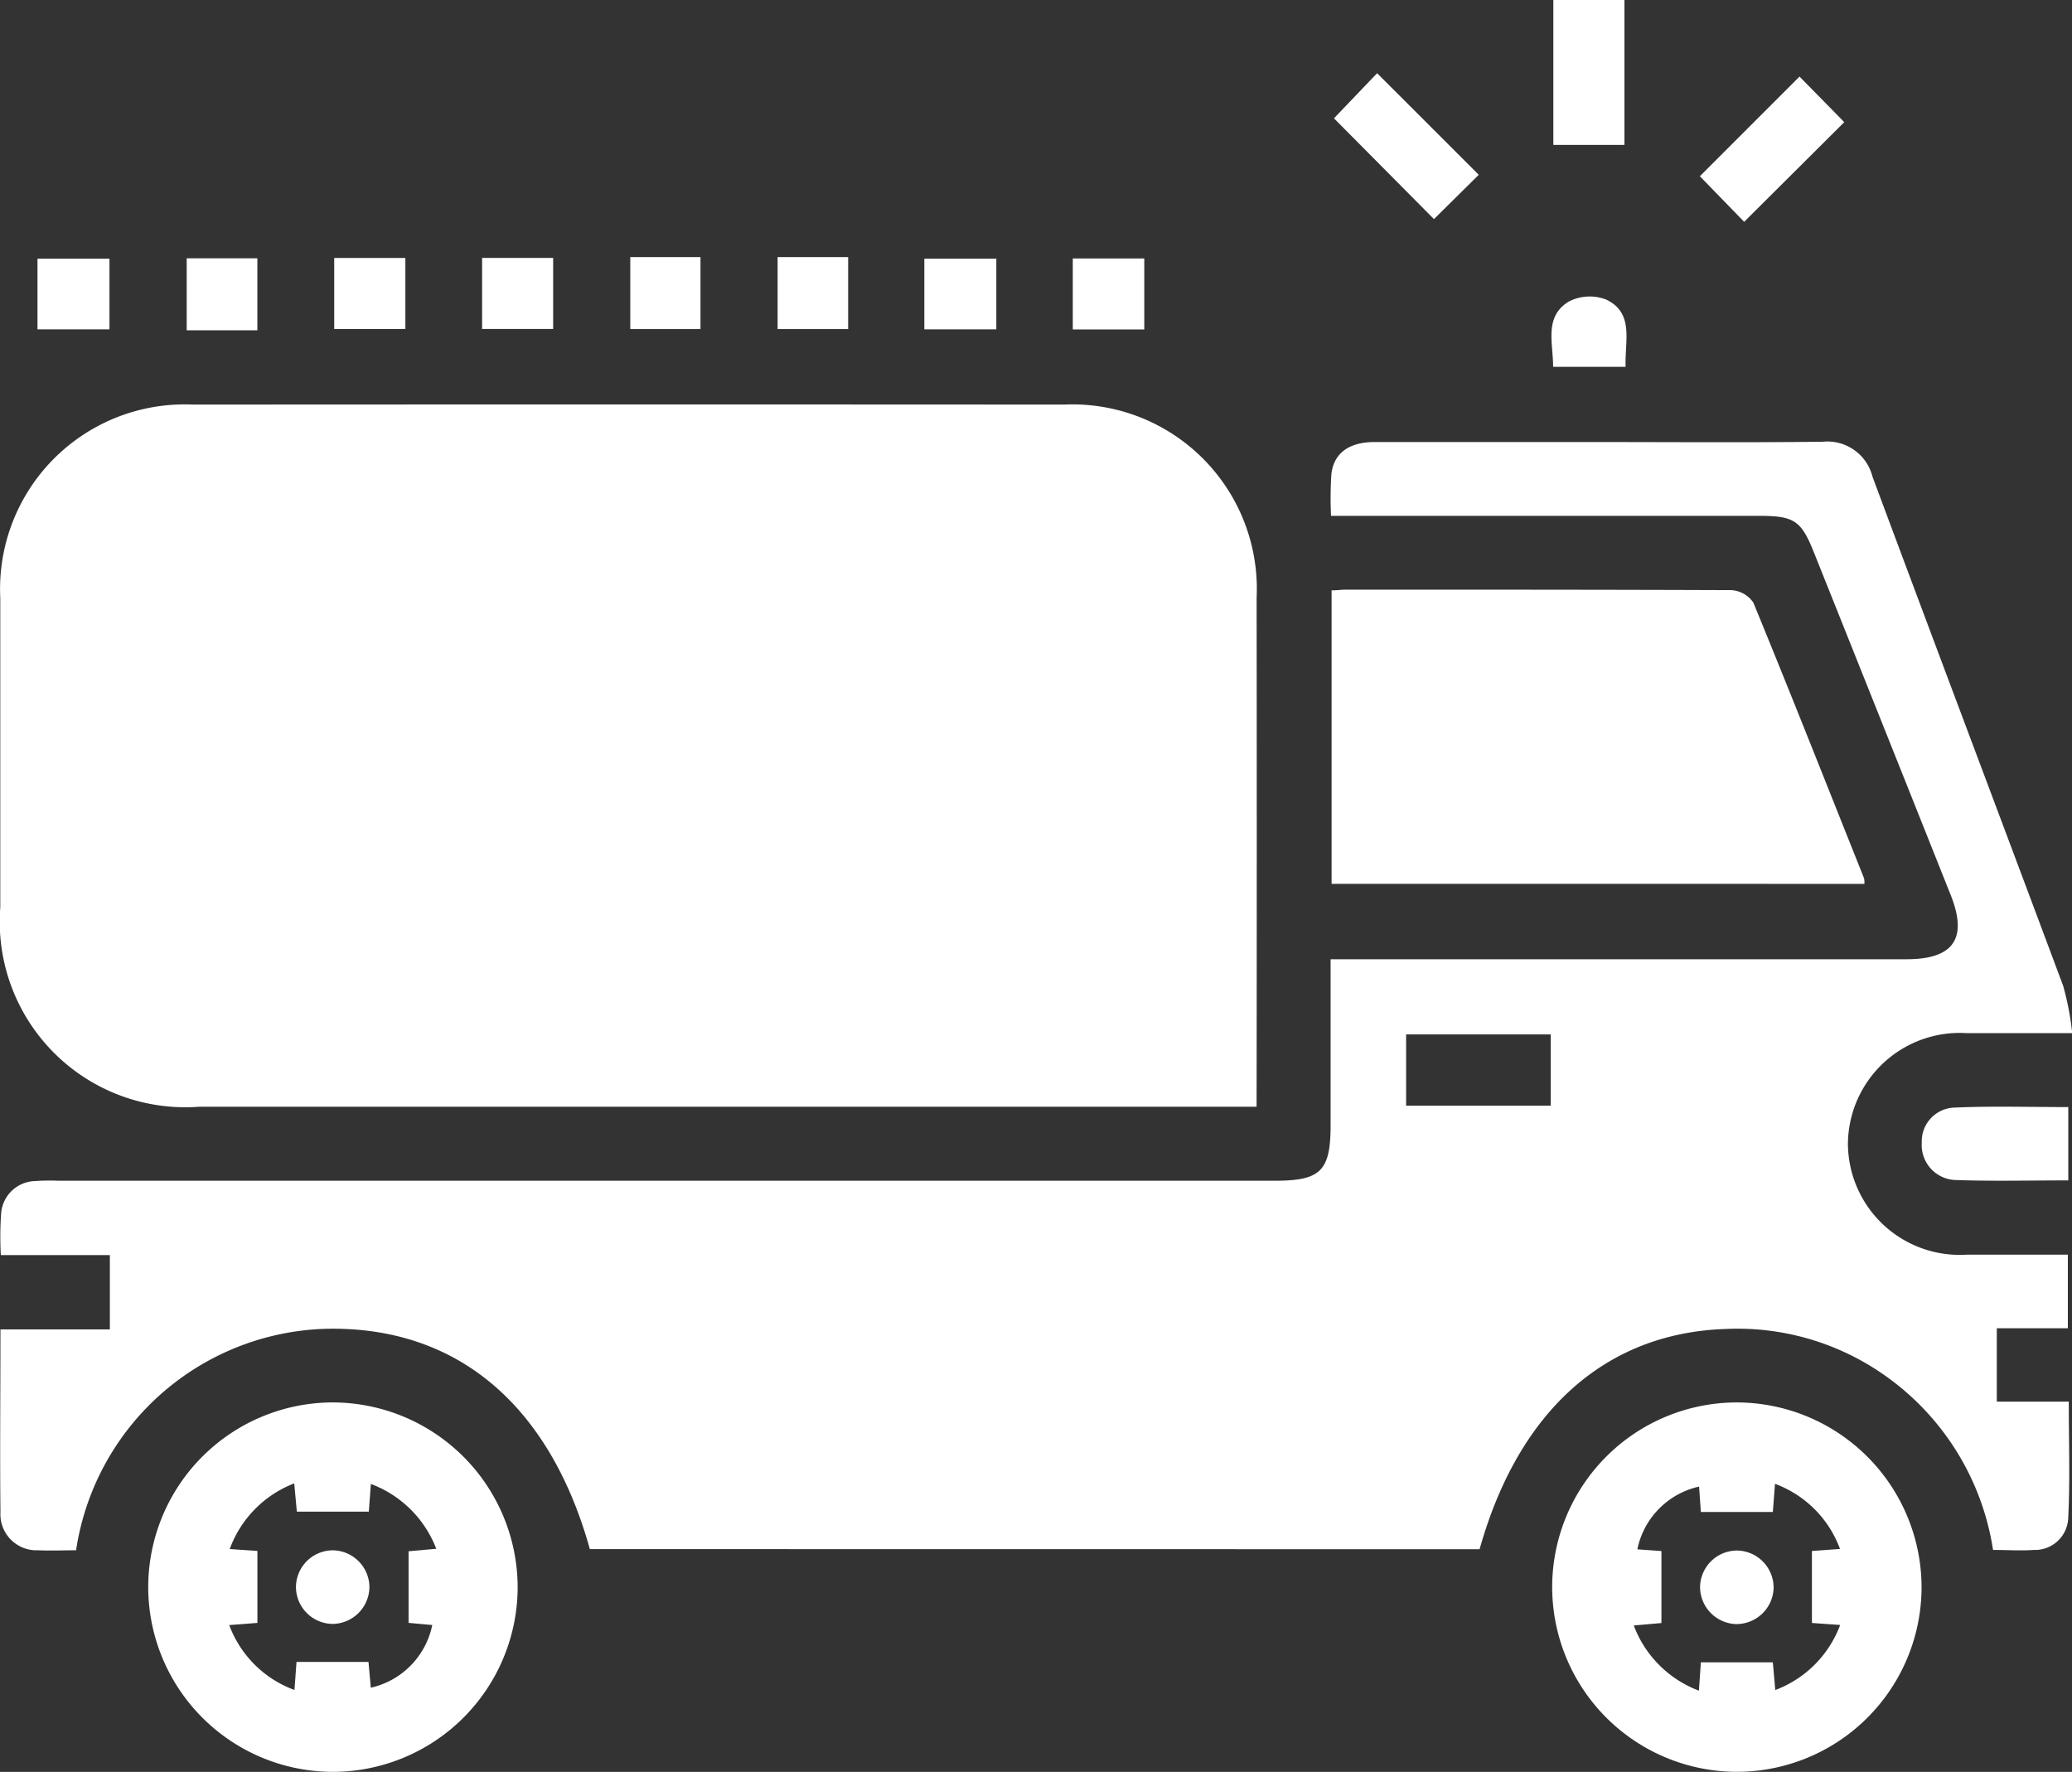 <svg xmlns="http://www.w3.org/2000/svg" width="37.421" height="32" viewBox="0 0 37.421 32"><rect x="0" y="0" width="37.421" height="32" fill="#333333" stroke="none"/><defs><style>.a{fill:#fff;}</style></defs><g transform="translate(4864.702 -2083.192)"><path class="a" d="M-4842.008,2104.069h-19.1a3.351,3.351,0,0,1-3.589-3.6q0-2.793,0-5.588a3.334,3.334,0,0,1,3.483-3.493q7.861-.005,15.722,0a3.332,3.332,0,0,1,3.485,3.49q.005,4.379,0,8.758Z" transform="translate(0 -0.889)"/><path class="a" d="M-4854.049,2112.138c-.732-2.622-2.416-4.029-4.76-3.979a4.7,4.7,0,0,0-4.519,4c-.223,0-.456.01-.687,0a.652.652,0,0,1-.679-.689c-.011-1.083,0-2.167,0-3.3h1.976v-1.342h-1.969a5.936,5.936,0,0,1,.006-.76.632.632,0,0,1,.613-.577,3.765,3.765,0,0,1,.417-.006h21.98c.822,0,1-.18,1-1v-3h10.4c.853,0,1.111-.375.8-1.158q-1.233-3.095-2.47-6.187c-.232-.581-.357-.663-1-.663h-7.722a6.709,6.709,0,0,1,.006-.751c.043-.382.319-.581.781-.582,1.307,0,2.613,0,3.92,0,1.39,0,2.781.011,4.171-.005a.84.84,0,0,1,.9.628c1.142,3.07,2.3,6.133,3.445,9.2a5.2,5.2,0,0,1,.163.853c-.681,0-1.289,0-1.9,0a2.019,2.019,0,0,0-2.151,2,2.019,2.019,0,0,0,2.151,2c.6,0,1.193,0,1.821,0v1.329h-1.283v1.326h1.3c0,.735.025,1.427-.011,2.115a.6.6,0,0,1-.623.563c-.233.017-.47,0-.734,0a4.725,4.725,0,0,0-2.01-3.19,4.614,4.614,0,0,0-2.836-.8c-2.158.078-3.726,1.482-4.427,3.977Zm17.354-8.009v-1.286h-2.612v1.286Z" transform="translate(0 -0.969)"/><path class="a" d="M-4837.729,2100.448v-5.3c.1,0,.179-.013.259-.013,2.319,0,4.638,0,6.958.009a.516.516,0,0,1,.4.225c.68,1.655,1.336,3.318,2,4.98a.429.429,0,0,1,.006.1Z" transform="translate(-2.924 -1.294)"/><path class="a" d="M-4861.7,2114.93a3.339,3.339,0,0,1,3.309-3.33,3.345,3.345,0,0,1,3.363,3.364,3.342,3.342,0,0,1-3.333,3.308A3.34,3.34,0,0,1-4861.7,2114.93Zm4.02,1.822a1.46,1.46,0,0,0,1.11-1.132l-.428-.039v-1.293l.5-.045a2.025,2.025,0,0,0-1.181-1.171l-.037.5h-1.3l-.047-.51a2.007,2.007,0,0,0-1.165,1.186l.5.034v1.3l-.509.039a1.983,1.983,0,0,0,1.178,1.172l.037-.506h1.3Z" transform="translate(-0.325 -3.08)"/><path class="a" d="M-4829.925,2111.6a3.344,3.344,0,0,1,3.336,3.348,3.338,3.338,0,0,1-3.358,3.323,3.339,3.339,0,0,1-3.313-3.368A3.338,3.338,0,0,1-4829.925,2111.6Zm-.685,5.206.035-.512h1.3l.044.5a2,2,0,0,0,1.172-1.175l-.51-.036v-1.3l.507-.037a1.983,1.983,0,0,0-1.174-1.176l-.039.508h-1.3l-.032-.458a1.461,1.461,0,0,0-1.115,1.133l.435.031v1.3l-.5.044A2.016,2.016,0,0,0-4830.609,2116.806Z" transform="translate(-3.409 -3.08)"/><path class="a" d="M-4837.681,2085.49l.779-.815,1.836,1.835-.809.8Z" transform="translate(-2.929 -0.161)"/><path class="a" d="M-4827.66,2085.567l-1.808,1.8-.8-.823,1.8-1.8Z" transform="translate(-3.734 -0.169)"/><path class="a" d="M-4831.952,2085.809h-1.284v-2.617h1.284Z" transform="translate(-3.412)"/><path class="a" d="M-4823.127,2106.94c-.7,0-1.373.017-2.046-.007a.632.632,0,0,1-.6-.676.609.609,0,0,1,.6-.632c.673-.03,1.349-.009,2.046-.009Z" transform="translate(-4.221 -2.43)"/><path class="a" d="M-4863.943,2089.708v-1.276h1.3v1.276Z" transform="translate(-0.082 -0.568)"/><path class="a" d="M-4859.644,2089.725h-1.276v-1.3h1.276Z" transform="translate(-0.41 -0.568)"/><path class="a" d="M-4857.931,2088.417h1.285v1.283h-1.285Z" transform="translate(-0.735 -0.566)"/><path class="a" d="M-4854.936,2088.416h1.283v1.283h-1.283Z" transform="translate(-1.059 -0.566)"/><path class="a" d="M-4851.935,2088.4h1.268v1.3h-1.268Z" transform="translate(-1.384 -0.565)"/><path class="a" d="M-4848.95,2088.4h1.274v1.3h-1.274Z" transform="translate(-1.708 -0.565)"/><path class="a" d="M-4845.978,2089.708v-1.276h1.3v1.276Z" transform="translate(-2.03 -0.568)"/><path class="a" d="M-4842.971,2089.71v-1.282h1.291v1.282Z" transform="translate(-2.356 -0.568)"/><path class="a" d="M-4831.935,2090.468h-1.309c0-.43-.165-.9.276-1.175a.823.823,0,0,1,.686-.038C-4831.776,2089.5-4831.952,2090-4831.935,2090.468Z" transform="translate(-3.408 -0.651)"/><path class="a" d="M-4858.04,2115.925a.67.67,0,0,1-.667-.661.668.668,0,0,1,.66-.668.67.67,0,0,1,.667.66A.673.673,0,0,1-4858.04,2115.925Z" transform="translate(-0.65 -3.405)"/><path class="a" d="M-4829.583,2114.6a.671.671,0,0,1,.647.68.673.673,0,0,1-.681.648.672.672,0,0,1-.647-.681A.669.669,0,0,1-4829.583,2114.6Z" transform="translate(-3.734 -3.405)"/></g></svg>